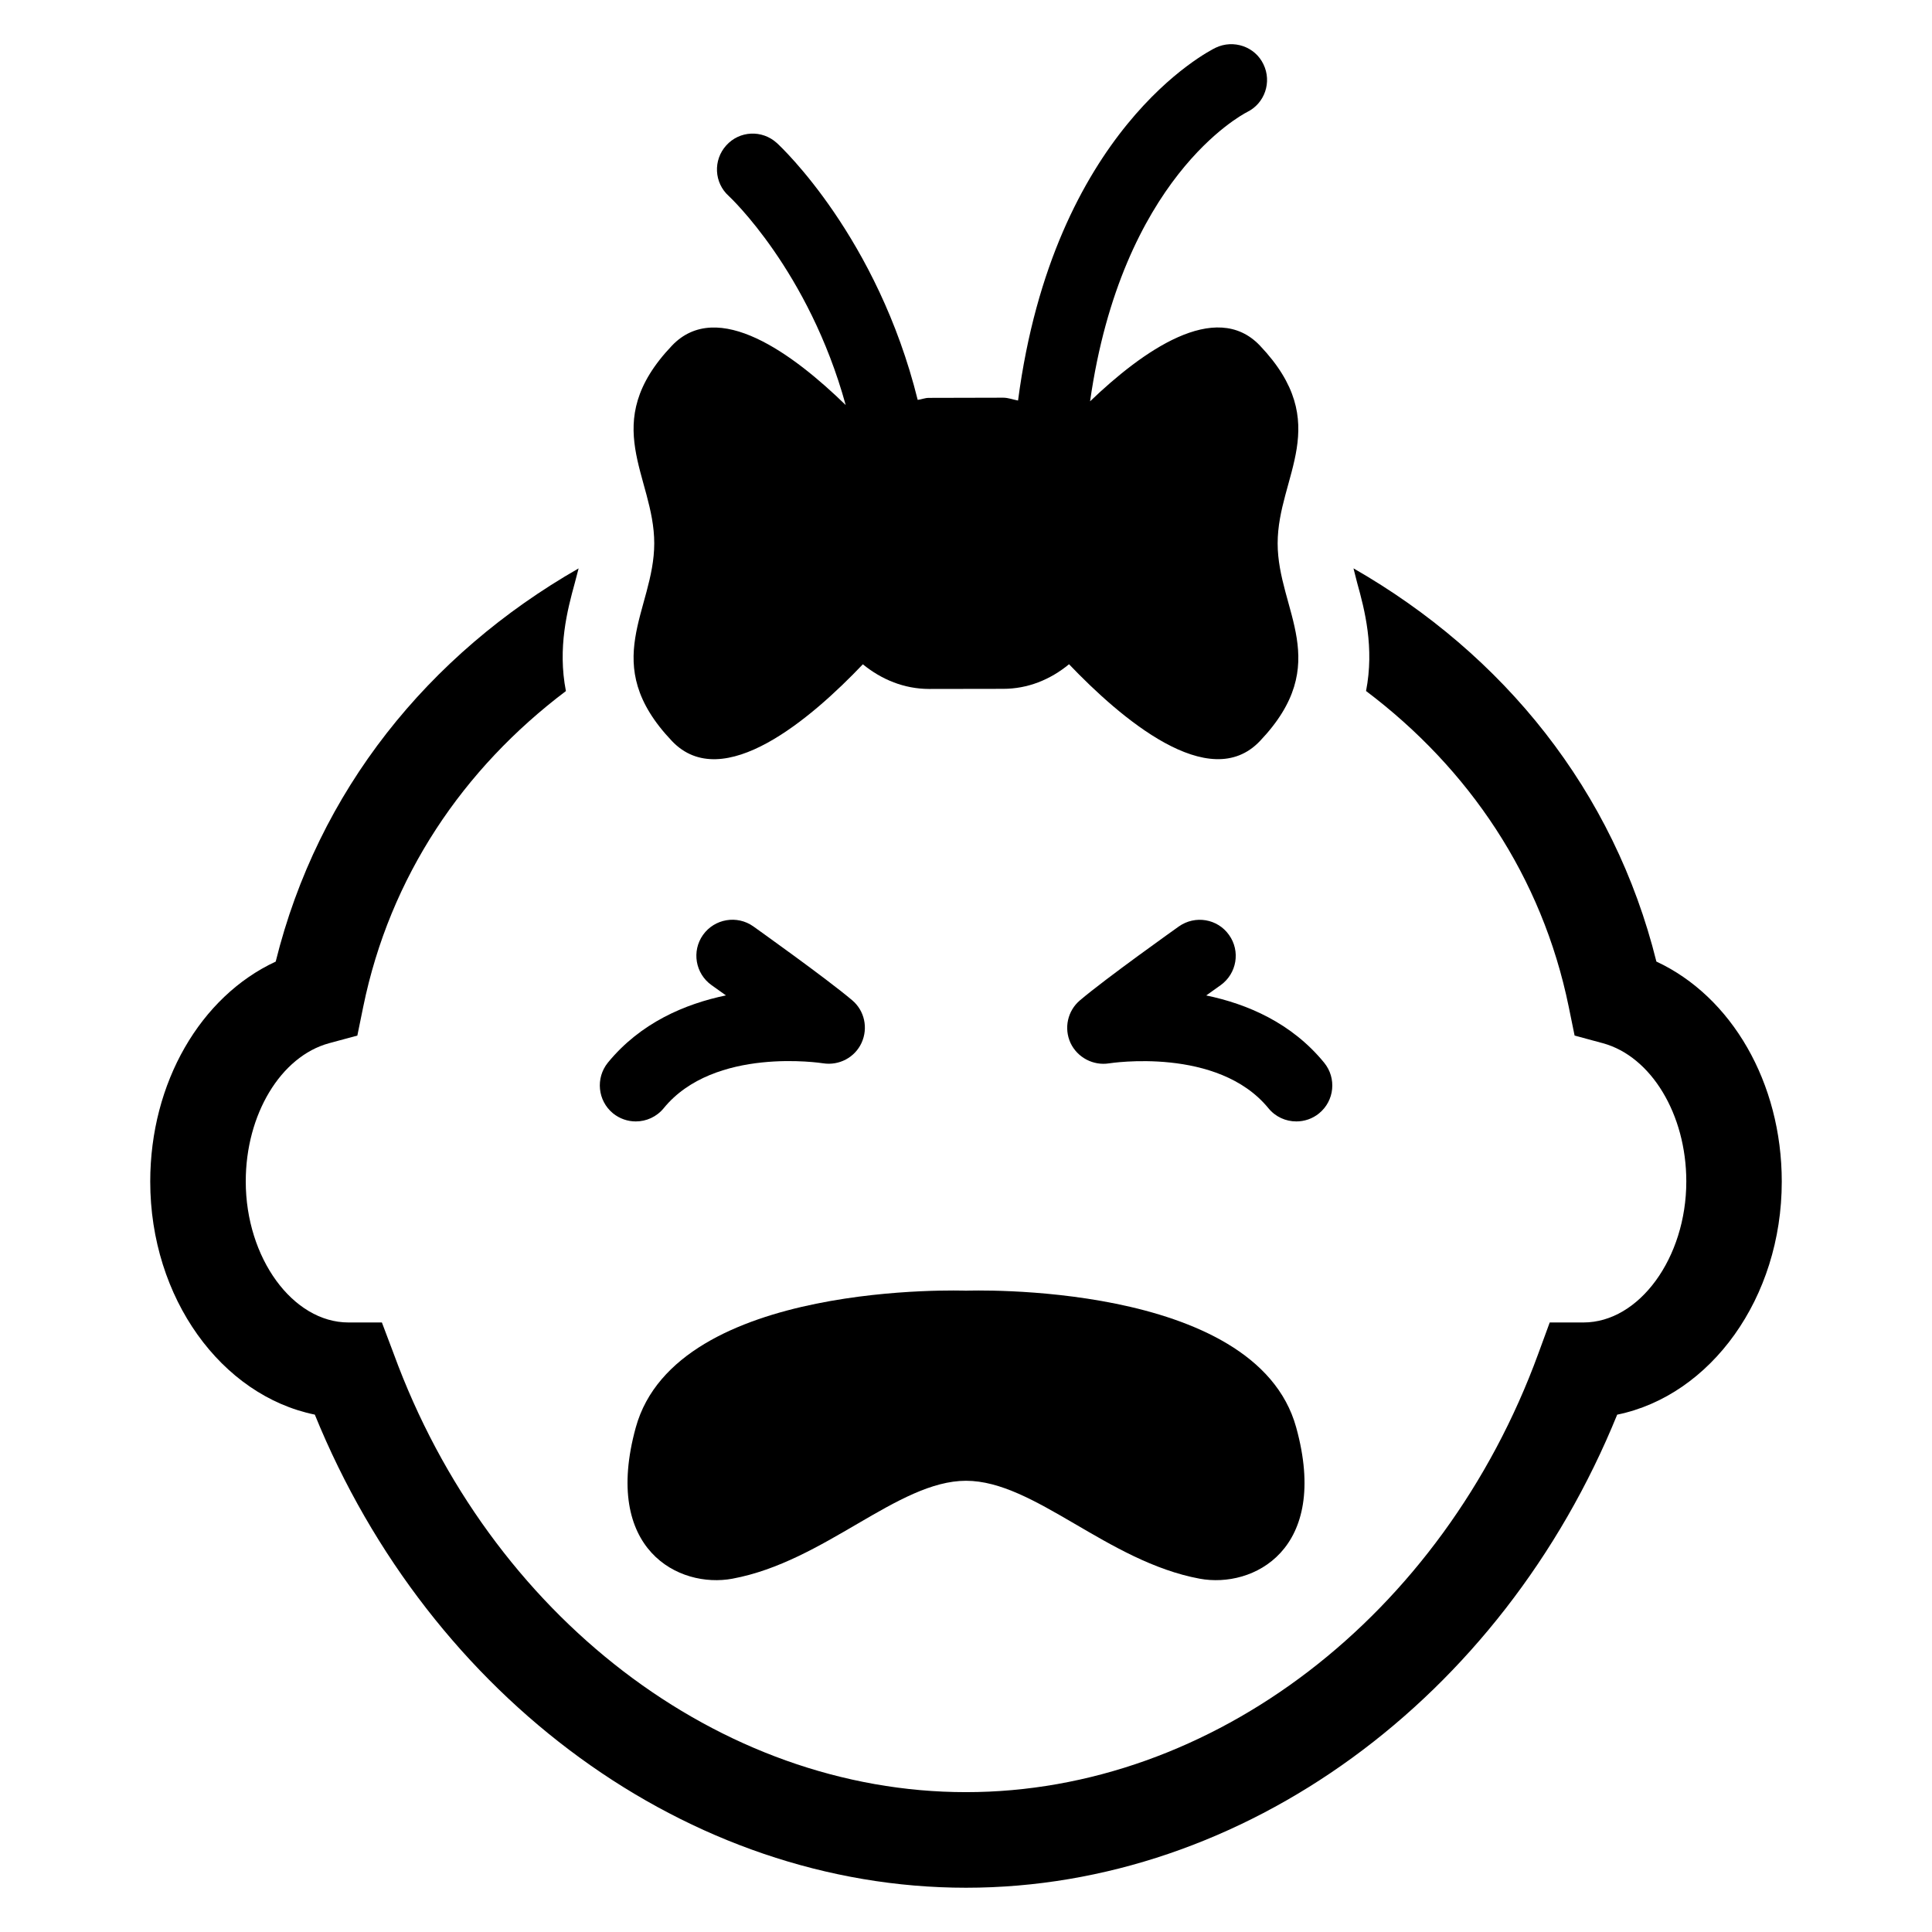 <?xml version="1.0" encoding="UTF-8"?>
<!-- The Best Svg Icon site in the world: iconSvg.co, Visit us! https://iconsvg.co -->
<svg fill="#000000" width="800px" height="800px" version="1.1" viewBox="144 144 512 512" xmlns="http://www.w3.org/2000/svg">
 <g>
  <path d="m582.96 398.82c-11.238-45.266-40.426-81.359-80.273-104.2 0.305 1.266 0.625 2.473 0.977 3.848 2 7.16 4.594 17.176 2.352 28.656 27.223 20.535 46.641 49.145 53.711 83.68l1.559 7.633 7.512 2.031c12.793 3.496 22.09 18.871 22.09 36.625 0 20.258-12.488 37.375-27.25 37.375h-8.945l-3.039 8.289c-25.402 69.496-86.352 116.18-151.66 116.18-65.312 0-126.26-46.688-151.66-116.18l-3.129-8.289h-8.855c-14.762 0-27.223-17.113-27.223-37.375 0-17.754 9.266-33.129 22.062-36.625l7.512-2.031 1.559-7.633c7.07-34.535 26.504-63.129 53.711-83.664-2.238-11.469 0.387-21.5 2.356-28.645 0.383-1.391 0.688-2.625 1.008-3.863-39.832 22.809-69.051 58.914-80.273 104.2-19.922 9.25-33.25 32.062-33.25 58.289 0 30.93 18.902 56.715 43.617 61.77 30.641 75.316 99.113 125.38 172.58 125.38 73.496 0 141.94-50.059 172.56-125.37 24.746-5.07 43.617-30.855 43.617-61.77 0-26.246-13.328-49.055-33.223-58.305z"/>
  <path d="m482.59 287.98c0-17.848 15.023-31.648-4.688-52.383-11.77-12.398-31.25 1.543-45.023 14.762 8.41-59.039 40.074-75.875 41.633-76.672 4.656-2.289 6.594-7.938 4.32-12.641-2.231-4.703-7.938-6.656-12.672-4.398-1.969 0.961-42.945 21.801-52.367 93.496-1.312-0.23-2.566-0.75-3.938-0.75l-19.711 0.047c-1.039 0-1.938 0.414-2.945 0.535-10.672-42.992-35.984-66.871-37.359-68.105-3.906-3.523-9.875-3.246-13.387 0.676-3.512 3.894-3.223 9.895 0.688 13.406 0.273 0.246 21.176 19.785 30.977 55.387-13.832-13.48-33.969-28.426-46.047-15.738-19.711 20.719-4.688 34.535-4.688 52.383 0 17.848-15.023 31.664 4.688 52.395 13.48 14.184 37.039-6.09 50.594-20.336 5.008 4.09 10.977 6.504 17.48 6.535l19.711-0.031c6.473 0 12.457-2.398 17.449-6.519 13.602 14.23 37.16 34.52 50.594 20.352 19.727-20.719 4.691-34.535 4.691-52.398z"/>
  <path d="m312.49 441.19c-2.121 0-4.258-0.703-6.047-2.152-4.062-3.344-4.656-9.344-1.344-13.434 8.641-10.551 20.426-15.559 31.281-17.816-2.258-1.617-3.754-2.672-3.816-2.719-4.289-3.055-5.312-9.008-2.258-13.312 3.07-4.305 9.039-5.297 13.328-2.258 0.777 0.566 19.207 13.664 26.215 19.586 3.281 2.777 4.258 7.375 2.473 11.281-1.785 3.879-5.938 6.078-10.199 5.418-0.32-0.047-28.84-4.504-42.227 11.895-1.895 2.32-4.644 3.512-7.406 3.512z"/>
  <path d="m487.54 441.19c-2.777 0-5.512-1.191-7.391-3.496-13.418-16.398-41.922-11.938-42.227-11.895-4.199 0.672-8.41-1.543-10.23-5.418-1.785-3.894-0.777-8.504 2.504-11.281 6.977-5.922 25.434-19.023 26.215-19.586 4.32-3.039 10.258-2.047 13.297 2.258 3.07 4.289 2.062 10.242-2.231 13.312-0.062 0.031-1.559 1.098-3.816 2.719 10.855 2.246 22.625 7.266 31.25 17.816 3.344 4.09 2.75 10.09-1.344 13.434-1.754 1.438-3.906 2.137-6.027 2.137z"/>
  <path d="m487.51 522.3c-10.762-39.129-87.512-36.258-87.512-36.258s-76.715-2.871-87.512 36.258c-8.945 32.473 11.543 42.672 25.586 40.074 24.535-4.535 43.832-25.953 61.938-25.953 18.137 0 37.418 21.418 61.938 25.953 14.066 2.598 34.539-7.602 25.562-40.074z"/>
 </g>
</svg>